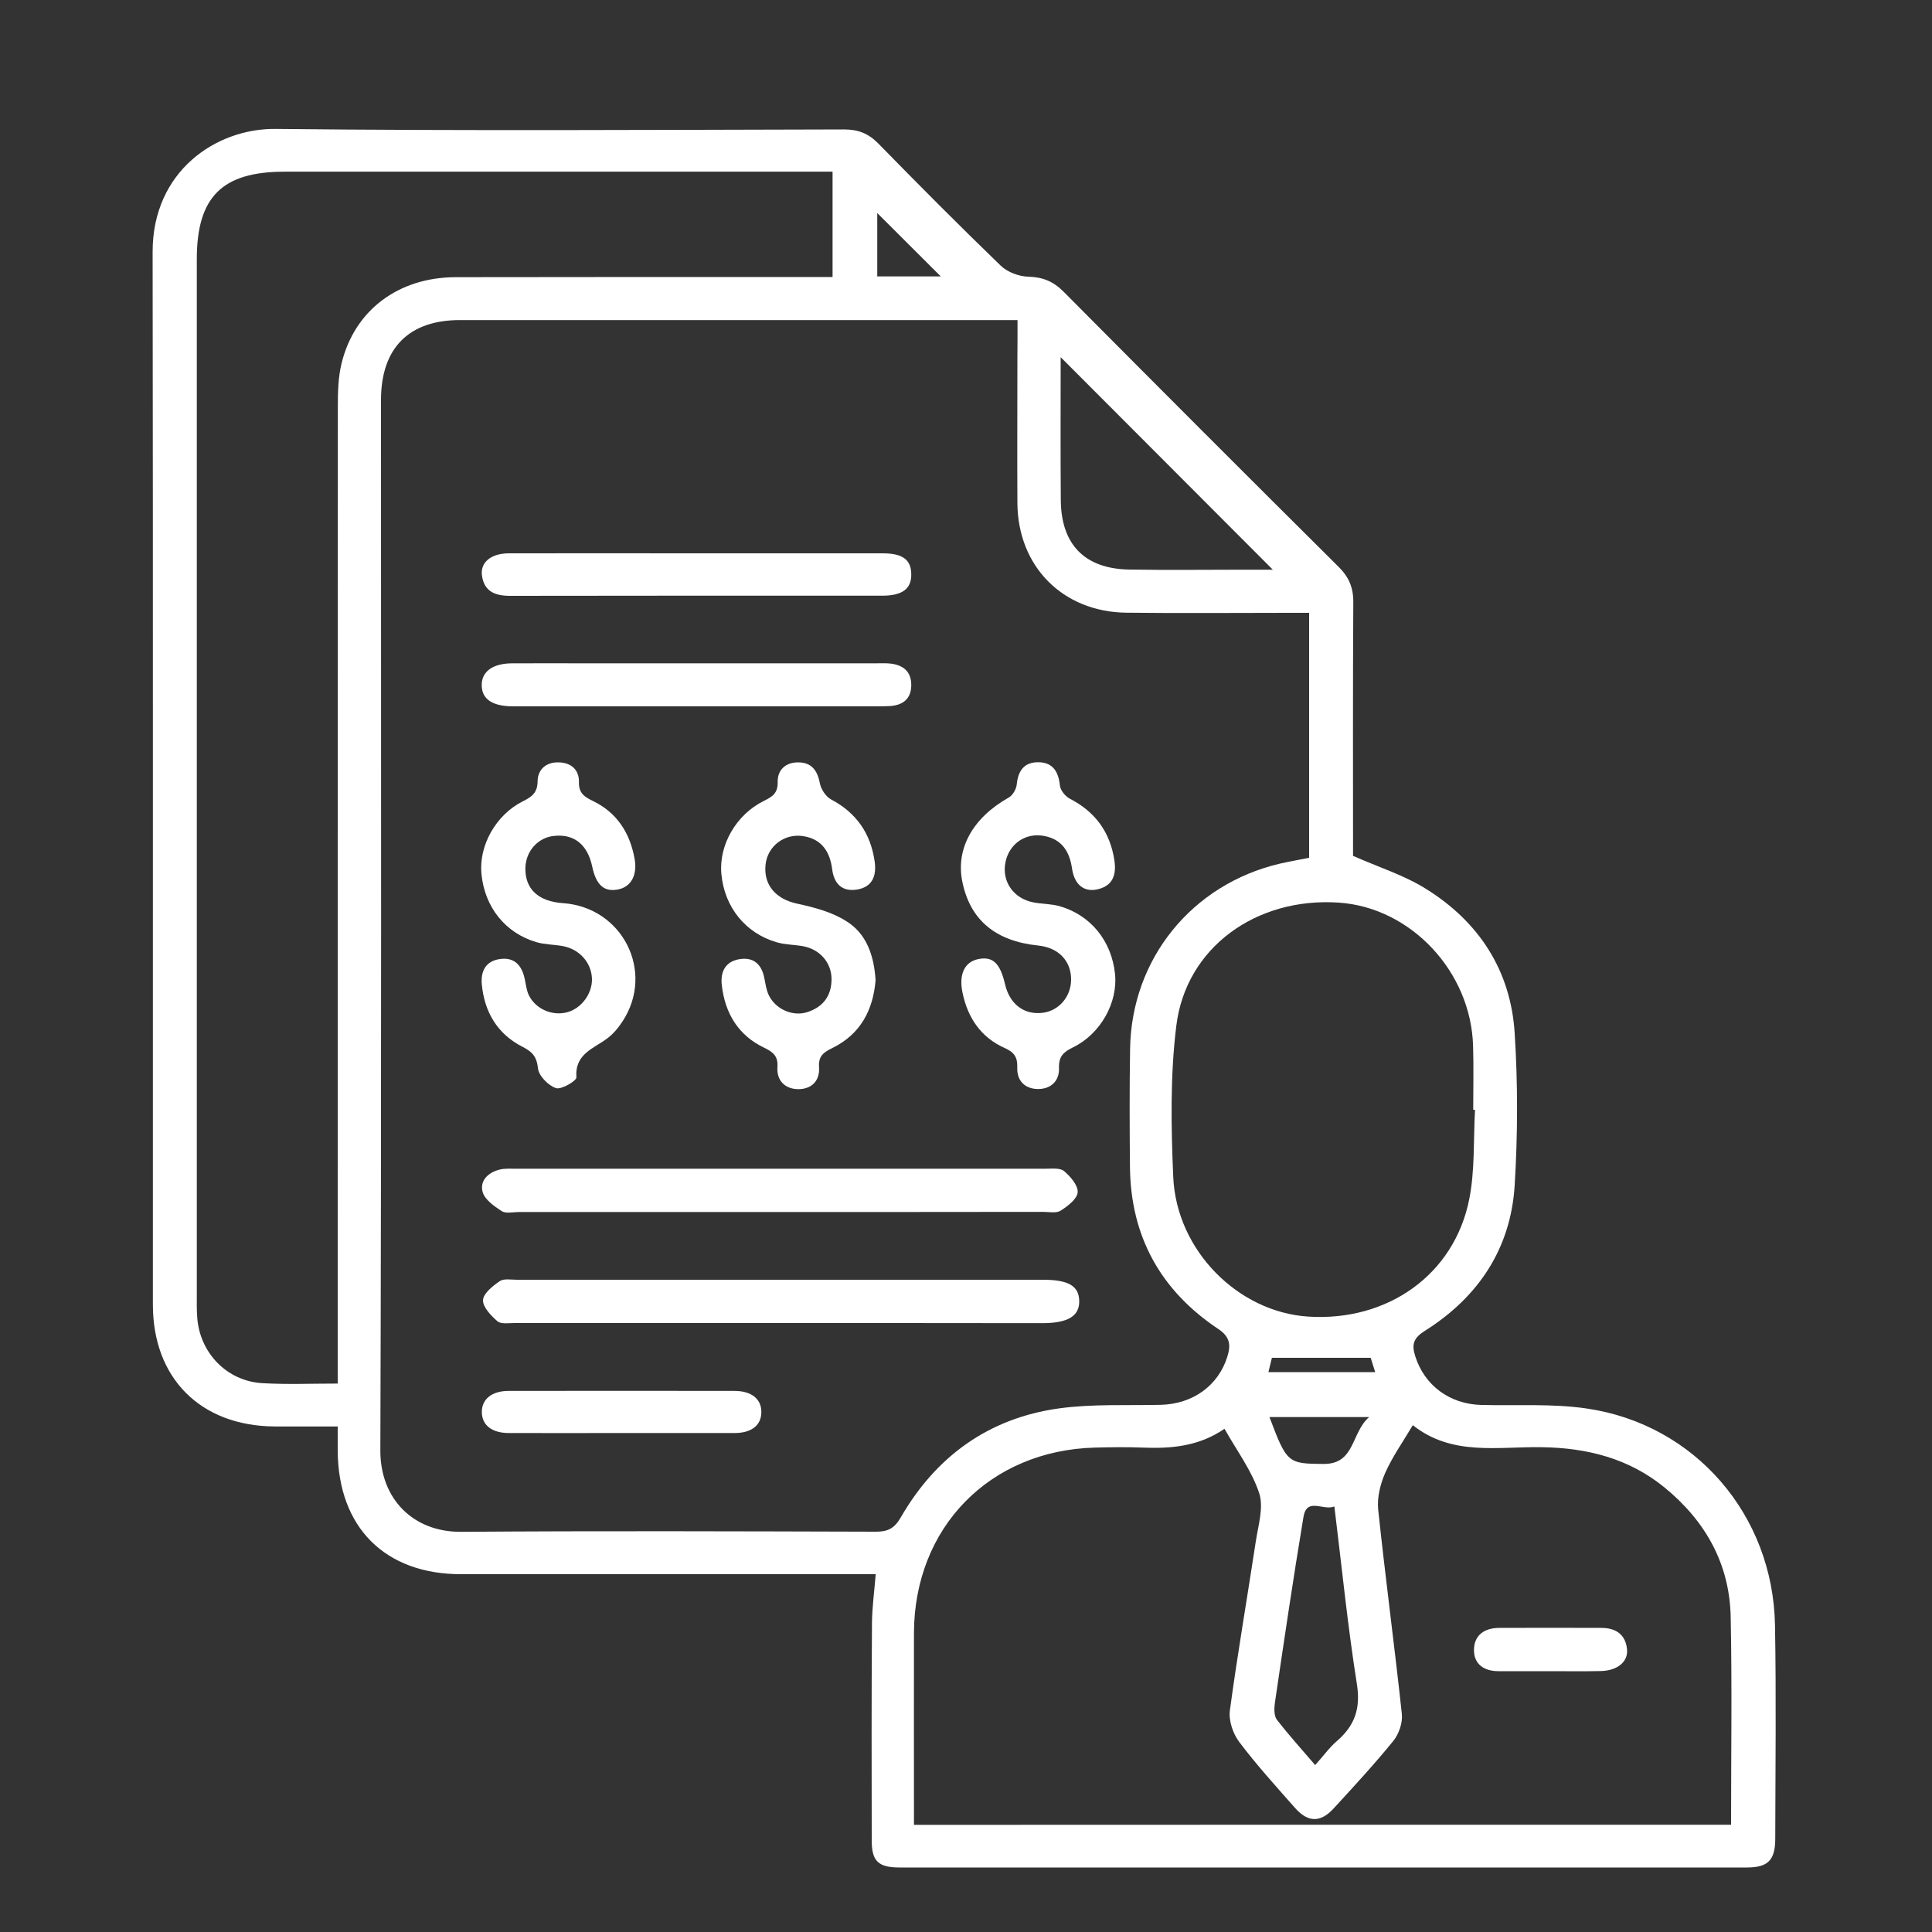 <?xml version="1.0" encoding="utf-8"?>
<!-- Generator: Adobe Illustrator 25.2.1, SVG Export Plug-In . SVG Version: 6.00 Build 0)  -->
<svg version="1.1" id="Layer_1" xmlns="http://www.w3.org/2000/svg" xmlns:xlink="http://www.w3.org/1999/xlink" x="0px" y="0px"
	 viewBox="0 0 150 150" style="enable-background:new 0 0 150 150;" xml:space="preserve">
<rect x="0" y="0" width="150" height="150" fill="#333333" stroke="none"/>
<style type="text/css">
	.st0{fill:#FFFFFF;}
</style>
<g>
	<path class="st0" d="M105.05,66.45c2.04,0.9,3.99,1.51,5.66,2.56c4.12,2.56,6.59,6.35,6.89,11.22c0.25,3.91,0.24,7.86,0,11.78
		c-0.3,4.93-2.82,8.7-6.98,11.32c-0.87,0.55-1.04,1.04-0.74,1.97c0.72,2.26,2.66,3.72,5.14,3.78c2.74,0.07,5.51-0.12,8.2,0.28
		c8.39,1.24,14.43,8.26,14.59,16.8c0.1,5.53,0.03,11.06,0.02,16.59c0,1.68-0.57,2.24-2.2,2.24c-21.93,0-43.86,0-65.79,0
		c-1.64,0-2.16-0.48-2.16-2.09c-0.01-5.62-0.02-11.24,0.02-16.87c0.01-1.22,0.18-2.44,0.29-3.81c-0.55,0-1.09,0-1.63,0
		c-10.19,0-20.38,0-30.57,0c-5.9,0-9.53-3.64-9.57-9.57c0-0.58,0-1.17,0-1.9c-1.75,0-3.34,0.01-4.92,0
		c-5.73-0.05-9.43-3.74-9.43-9.46c-0.01-27.24,0.02-54.49-0.02-81.73c-0.01-6.27,4.93-9.6,9.55-9.55
		c14.71,0.16,29.42,0.07,44.14,0.04c1.09,0,1.88,0.31,2.65,1.09c3.13,3.2,6.29,6.38,9.51,9.49c0.52,0.5,1.4,0.83,2.12,0.85
		c1.14,0.03,1.97,0.37,2.77,1.18c7.08,7.13,14.19,14.25,21.32,21.33c0.81,0.8,1.17,1.62,1.16,2.77
		C105.03,53.38,105.05,60.01,105.05,66.45z M79,24.85c-0.63,0-1.12,0-1.61,0c-13.89,0-27.78,0-41.67,0c-3.98,0-6.13,2.17-6.14,6.19
		c0,27.19,0.04,54.39-0.05,81.58c-0.01,3.74,2.54,6.34,6.28,6.31c10.74-0.08,21.47-0.04,32.21-0.01c0.93,0,1.43-0.27,1.91-1.1
		c2.74-4.75,6.83-7.71,12.27-8.47c2.6-0.36,5.28-0.22,7.92-0.28c2.49-0.06,4.47-1.49,5.17-3.74c0.28-0.9,0.22-1.54-0.72-2.16
		c-4.45-2.97-6.78-7.16-6.84-12.54c-0.03-3.06-0.04-6.12,0.01-9.19c0.1-6.99,4.8-12.79,11.64-14.39c0.75-0.17,1.5-0.3,2.26-0.45
		c0-6.36,0-12.64,0-19.02c-0.58,0-1.08,0-1.58,0c-4.2,0-8.41,0.04-12.61-0.01c-4.94-0.06-8.43-3.59-8.46-8.52
		c-0.02-3.75,0-7.5,0-11.24C79,26.87,79,25.93,79,24.85z M134.4,141.67c0-5.46,0.08-10.8-0.03-16.13
		c-0.08-4.12-1.96-7.45-5.12-10.04c-2.77-2.27-6.02-3.09-9.55-3.14c-3.41-0.06-6.96,0.71-10.01-1.71c-0.79,1.33-1.59,2.46-2.14,3.7
		c-0.38,0.86-0.64,1.91-0.55,2.83c0.56,5.31,1.27,10.6,1.84,15.9c0.07,0.67-0.23,1.55-0.66,2.08c-1.47,1.81-3.05,3.52-4.63,5.24
		c-1.02,1.12-2,1.11-3.01-0.04c-1.48-1.68-2.99-3.34-4.33-5.12c-0.49-0.65-0.83-1.67-0.72-2.46c0.59-4.38,1.35-8.74,2.01-13.11
		c0.19-1.25,0.63-2.65,0.26-3.75c-0.57-1.74-1.73-3.28-2.69-4.99c-1.99,1.37-4.14,1.55-6.36,1.46c-1.23-0.05-2.47-0.03-3.7,0
		c-8.18,0.22-14.03,6.21-14.05,14.4c-0.01,4.52,0,9.05,0,13.57c0,0.43,0,0.87,0,1.32C92.22,141.67,113.22,141.67,134.4,141.67z
		 M26.22,107.42c0-0.75,0-1.33,0-1.92c0-24.63,0-49.26,0.01-73.89c0-1.13,0.02-2.31,0.29-3.4c1.01-4.13,4.41-6.68,8.87-6.69
		c9.23-0.02,18.45-0.01,27.68-0.01c0.53,0,1.06,0,1.57,0c0-2.84,0-5.47,0-8.18c-0.63,0-1.17,0-1.72,0c-13.61,0-27.22,0-40.83,0
		c-4.85,0-6.81,1.96-6.81,6.8c0,26.82,0,53.64,0,80.47c0,0.55-0.01,1.1,0.03,1.64c0.17,2.78,2.31,5.01,5.09,5.15
		C22.26,107.5,24.13,107.42,26.22,107.42z M114.52,86.17c-0.05,0-0.1,0-0.14-0.01c0-1.64,0.04-3.29-0.01-4.93
		c-0.15-5.78-4.82-10.77-10.42-11.15c-6.41-0.44-11.87,3.48-12.62,9.55c-0.48,3.87-0.41,7.84-0.24,11.75
		c0.25,5.7,5.03,10.49,10.48,10.84c6.16,0.4,11.34-3.26,12.5-9.11C114.52,90.86,114.39,88.49,114.52,86.17z M98.82,44.23
		c-5.49-5.5-10.97-10.99-16.47-16.5c0,3.62-0.02,7.35,0.01,11.08c0.02,3.47,1.86,5.35,5.31,5.41c3.01,0.05,6.03,0.01,9.04,0.01
		C97.47,44.23,98.23,44.23,98.82,44.23z M103.6,116.96c-0.86,0.36-2.14-0.75-2.4,0.82c-0.8,4.8-1.51,9.62-2.22,14.44
		c-0.06,0.42-0.07,0.99,0.15,1.29c0.93,1.2,1.95,2.33,2.98,3.53c0.64-0.71,1.1-1.36,1.68-1.86c1.38-1.19,1.86-2.51,1.56-4.42
		C104.63,126.23,104.18,121.66,103.6,116.96z M106.3,110.02c-2.8,0-5.25,0-7.74,0c1.35,3.58,1.43,3.62,4.19,3.64
		C105.23,113.68,104.88,111.25,106.3,110.02z M73.04,21.46c-1.64-1.64-3.4-3.39-4.93-4.92c0,1.36,0,3.11,0,4.92
		C69.94,21.46,71.69,21.46,73.04,21.46z M98.48,106.53c2.82,0,5.48,0,8.29,0c-0.17-0.52-0.29-0.92-0.35-1.11c-2.67,0-5.14,0-7.67,0
		C98.68,105.7,98.59,106.08,98.48,106.53z"/>
	<path class="st0" d="M67.98,76.1c-0.19,2.32-1.17,4.19-3.34,5.26c-0.67,0.33-1.11,0.61-1.05,1.48c0.08,1.11-0.62,1.75-1.67,1.72
		c-0.98-0.03-1.63-0.67-1.56-1.71c0.06-0.84-0.32-1.16-1.02-1.5c-2.02-0.96-3.05-2.68-3.3-4.86c-0.12-1.03,0.27-1.84,1.37-2.02
		c1.09-0.18,1.72,0.39,1.93,1.46c0.09,0.44,0.15,0.91,0.34,1.32c0.52,1.1,1.86,1.7,3,1.33c1.22-0.39,1.88-1.26,1.88-2.56
		c0-1.28-0.9-2.32-2.23-2.56c-0.67-0.12-1.37-0.11-2.02-0.3c-2.43-0.7-4.06-2.73-4.3-5.28c-0.22-2.24,1.13-4.63,3.3-5.7
		c0.67-0.33,1.09-0.6,1.07-1.47c-0.02-0.94,0.62-1.52,1.58-1.52c1.03,0,1.5,0.6,1.69,1.61c0.09,0.47,0.46,1.04,0.86,1.26
		c1.98,1.04,3.09,2.65,3.4,4.83c0.15,1.07-0.15,1.96-1.34,2.17c-1.17,0.2-1.81-0.42-1.96-1.57c-0.17-1.35-0.8-2.34-2.23-2.57
		c-1.47-0.24-2.78,0.77-2.94,2.19c-0.18,1.61,0.81,2.7,2.45,3.05c1.3,0.28,2.67,0.64,3.77,1.33C67.29,72.47,67.86,74.21,67.98,76.1z
		"/>
	<path class="st0" d="M40.79,67.39c-0.03,1.63,1,2.6,2.92,2.73c4.62,0.32,7.15,5.31,4.63,9.17c-0.32,0.49-0.71,0.97-1.18,1.32
		c-1.06,0.81-2.54,1.19-2.41,3.04c0.02,0.26-1.17,0.97-1.59,0.83c-0.59-0.2-1.33-0.95-1.39-1.53c-0.1-0.92-0.44-1.29-1.21-1.68
		c-1.93-0.99-2.94-2.67-3.15-4.82c-0.1-1.04,0.29-1.83,1.4-1.99c1.11-0.16,1.69,0.47,1.92,1.5c0.1,0.44,0.14,0.91,0.33,1.31
		c0.54,1.1,1.86,1.64,3.02,1.31c1.09-0.32,1.91-1.45,1.88-2.59c-0.04-1.26-0.98-2.31-2.29-2.54c-0.67-0.12-1.37-0.11-2.02-0.3
		c-2.42-0.71-4.02-2.72-4.27-5.3c-0.21-2.18,1.1-4.57,3.2-5.63c0.7-0.35,1.15-0.65,1.16-1.56c0.01-0.92,0.66-1.5,1.64-1.47
		c0.96,0.02,1.59,0.57,1.57,1.53c-0.02,0.86,0.42,1.15,1.09,1.47c1.86,0.9,2.87,2.48,3.23,4.48c0.23,1.27-0.27,2.17-1.25,2.38
		c-1.1,0.23-1.73-0.31-2.04-1.77c-0.36-1.71-1.41-2.55-2.96-2.38C41.77,65.02,40.82,66.08,40.79,67.39z"/>
	<path class="st0" d="M83.16,76.07c0.01-1.47-0.98-2.5-2.56-2.66c-3.31-0.34-5.27-1.98-5.88-4.93c-0.54-2.59,0.81-4.99,3.6-6.56
		c0.31-0.17,0.58-0.65,0.62-1.01c0.1-1.08,0.59-1.75,1.7-1.73c1.11,0.02,1.54,0.74,1.65,1.8c0.04,0.38,0.42,0.85,0.77,1.03
		c1.98,1.02,3.13,2.6,3.46,4.78c0.16,1.06-0.07,1.94-1.24,2.24c-1.07,0.28-1.86-0.3-2.05-1.61c-0.19-1.32-0.79-2.24-2.12-2.51
		c-1.47-0.3-2.76,0.59-3.05,2.05c-0.29,1.47,0.62,2.8,2.17,3.1c0.67,0.13,1.37,0.11,2.02,0.29c2.43,0.69,4.05,2.7,4.32,5.26
		c0.23,2.22-1.11,4.66-3.27,5.71c-0.74,0.36-1.11,0.71-1.08,1.6c0.04,1.03-0.66,1.64-1.64,1.63c-0.98-0.01-1.64-0.62-1.6-1.67
		c0.03-0.8-0.24-1.19-0.99-1.52c-1.83-0.82-2.86-2.34-3.26-4.29c-0.3-1.43,0.16-2.4,1.24-2.61c1.11-0.22,1.68,0.32,2.06,1.95
		c0.36,1.56,1.49,2.41,2.94,2.22C82.22,78.47,83.15,77.38,83.16,76.07z"/>
	<path class="st0" d="M60.58,94.1c-6.76,0-13.52,0-20.28,0c-0.46,0-1.02,0.14-1.35-0.07c-0.59-0.38-1.32-0.9-1.48-1.49
		c-0.24-0.88,0.45-1.53,1.35-1.74c0.39-0.09,0.82-0.06,1.23-0.06c13.7,0,27.41,0,41.11,0c0.5,0,1.14-0.08,1.45,0.18
		c0.5,0.42,1.1,1.12,1.06,1.65c-0.04,0.52-0.78,1.08-1.33,1.43c-0.33,0.21-0.89,0.09-1.34,0.09C74.19,94.1,67.39,94.1,60.58,94.1z"
		/>
	<path class="st0" d="M60.63,102.72c-6.9,0-13.79,0-20.69,0c-0.45,0-1.05,0.1-1.32-0.14c-0.5-0.43-1.14-1.1-1.12-1.64
		c0.03-0.52,0.75-1.1,1.3-1.47c0.32-0.22,0.89-0.11,1.34-0.11c13.61,0,27.22,0,40.84,0c1.97,0,2.79,0.48,2.81,1.64
		c0.03,1.18-0.88,1.73-2.87,1.73C74.15,102.72,67.39,102.72,60.63,102.72z"/>
	<path class="st0" d="M54.02,54.84c-4.43,0-8.85,0-13.28,0c-0.32,0-0.64,0-0.96,0c-1.58-0.02-2.37-0.57-2.38-1.64
		c-0.01-1.06,0.86-1.69,2.35-1.7c2.01-0.01,4.02,0,6.02,0c7.39,0,14.78,0,22.18,0c0.37,0,0.73-0.02,1.09,0.01
		c1.05,0.09,1.73,0.6,1.71,1.72c-0.02,1.06-0.68,1.53-1.68,1.59c-0.41,0.02-0.82,0.02-1.23,0.02
		C63.23,54.84,58.62,54.84,54.02,54.84z"/>
	<path class="st0" d="M54.16,42.96c4.79,0,9.58,0,14.37,0c1.54,0,2.2,0.49,2.22,1.59c0.03,1.16-0.68,1.7-2.27,1.7
		c-9.63,0-19.25-0.01-28.88,0.01c-1.16,0-2-0.33-2.18-1.56c-0.15-1.04,0.71-1.74,2.09-1.74C44.4,42.95,49.28,42.96,54.16,42.96z"/>
	<path class="st0" d="M48.27,111.26c-2.92,0-5.84,0.01-8.76,0c-1.32,0-2.09-0.61-2.1-1.62c-0.01-1.01,0.78-1.65,2.08-1.65
		c5.84-0.01,11.69-0.01,17.53,0c1.32,0,2.09,0.62,2.09,1.63c0.01,1.02-0.75,1.64-2.07,1.64C54.11,111.26,51.19,111.26,48.27,111.26z
		"/>
	<path class="st0" d="M120.33,129.75c-1.33,0-2.65,0-3.98,0c-1.12,0-1.93-0.53-1.91-1.68c0.02-1.13,0.82-1.67,1.94-1.68
		c2.65-0.01,5.3-0.01,7.95,0c1.11,0,1.87,0.5,1.99,1.64c0.11,0.98-0.74,1.68-2.03,1.71C122.98,129.77,121.66,129.75,120.33,129.75z"
		/>
</g>
</svg>
